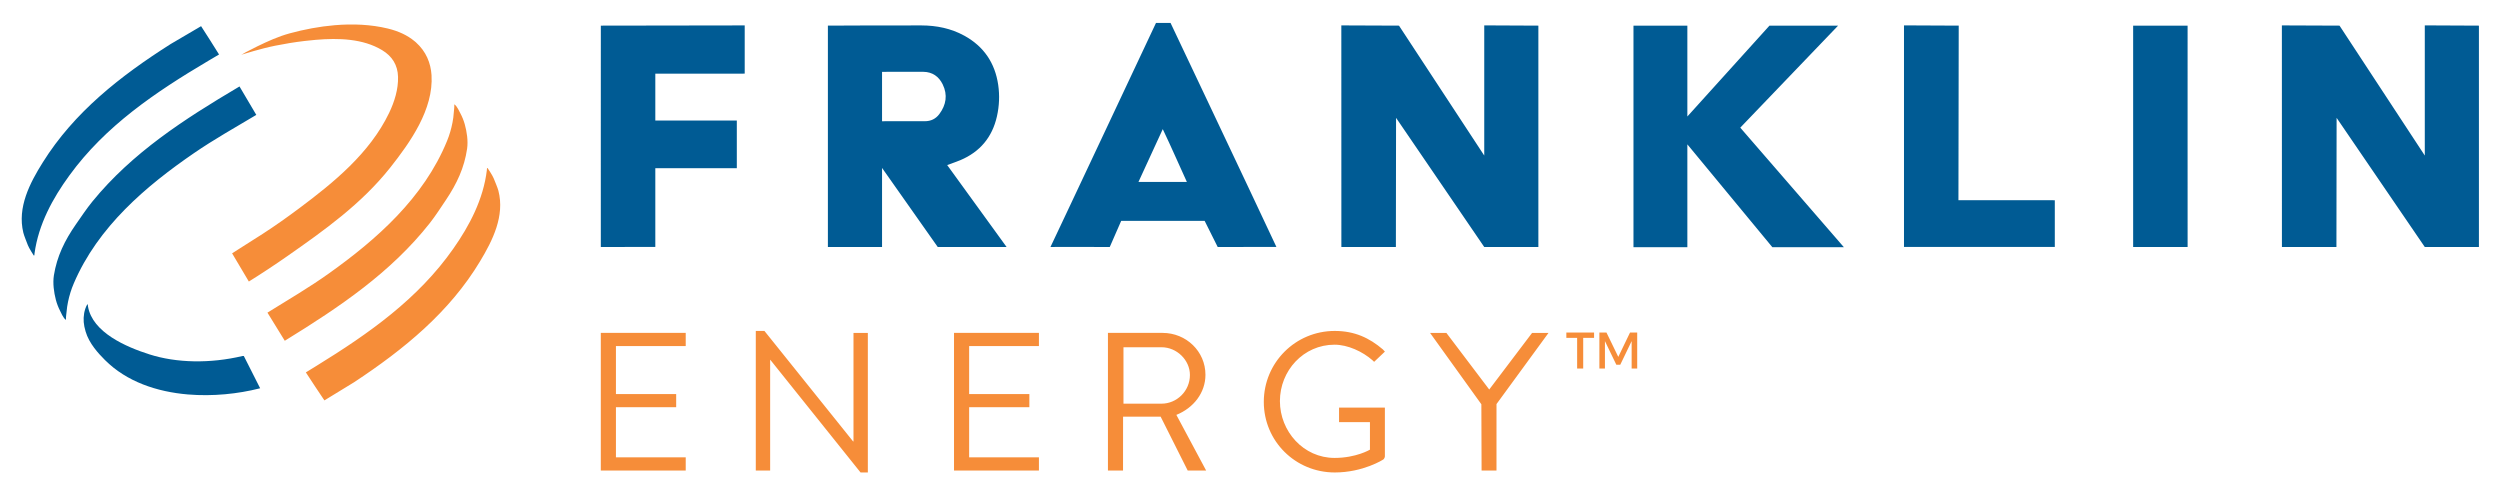 <svg xmlns="http://www.w3.org/2000/svg" id="Layer_1" viewBox="0 0 1513.83 300"><defs><style>      .st0 {        fill: #005b94;      }      .st1 {        fill: #f68d39;      }    </style></defs><path class="st0" d="M126.034,36.892c2.197-1.3,4.395-2.6,6.607-3.901-3.554-5.724-7.179-11.44-10.875-17.143-5.971,3.47-11.878,6.939-17.743,10.416-.254.141-.481.276-.672.396-30.435,19.312-58.453,41.274-77.468,71.716-7.844,12.5-15.468,27.191-11.765,42.476.502,2.042,2,5.575,2.763,7.632.664,1.781,3.547,6.197,3.547,6.197.078.057.141.085.198.078.261-.014.205-.742.282-1.286,2.389-17.652,11.045-33.445,21.1-47.224,21.757-29.933,51.916-50.341,84.026-69.356M117.518,92.687c12.076-8.303,24.951-15.504,37.678-23.114-3.349-5.745-6.734-11.49-10.169-17.221-.156.092-.318.191-.48.283-.078.042-.156.092-.233.141-32.844,19.461-64.247,39.713-88.371,69.25-3.385,4.134-7.116,9.716-9.956,13.786-6.812,9.787-11.483,19.362-13.348,30.88-.763,4.734,0,10.317,1.18,14.839.608,2.325,1.477,4.551,2.544,6.656.381.742.813,1.71,1.321,2.657.629,1.166,1.371,2.289,2.247,2.869-.035-2.395.268-3.406.396-5.059.156-2.0.474-3.992.883-5.971.791-3.766,1.936-7.504,3.463-11.059,14.67-34.356,43.79-59.011,72.847-78.938M157.104,235.208c.141-.042.276-.085.41-.12-3.349-6.501-6.635-13.016-9.879-19.538-.269-.014-.544-.035-.82.035-19.623,4.628-39.882,4.268-56.403-1.025-14.012-4.473-34.385-13.214-37.119-28.944-.24-1.357-.057-1.618-.254-1.413-1.166,1.222-1.943,4.621-2.078,5.448-.615,3.802-.374,6.819.869,11.066,2.12,7.257,7.752,13.327,11.73,17.298,13.164,13.165,31.494,19.242,50.206,20.839,15.151,1.279,30.456-.382,43.338-3.646M396.815,44.608l54.128-.021V15.389l-87.121.134s-.014,46.369-.014,66.819c0,21.128.007,67.229.007,67.229l33-.057v-47.662l49.351-.021v-28.852h-49.351v-28.371ZM568.789,69.086c-2.141,2.862-5.109,4.339-8.812,4.31-7.61-.071-25.87.021-25.87.021v-29.905s17.588-.12,25.064-.021c5.42.071,9.321,2.819,11.653,7.589,3.123,6.367,2.106,12.451-2.035,18.005M609.526,149.571s-24.018-33.127-35.975-49.62c3.123-1.159,5.582-1.957,7.957-2.961,11.9-5.024,19.298-13.878,22.153-26.47,1.434-6.303,1.71-12.734.785-19.1-1.922-13.242-8.692-23.305-20.507-29.799-8.076-4.438-16.839-6.197-25.954-6.225-17.581-.064-56.672.127-56.672.127v134.048h32.795v-47.874l33.728,47.874h41.692ZM718.687,110.17h-29.311c5.173-11.243,9.363-20.344,14.719-31.982,5.498,11.553,9.476,20.803,14.592,31.982M737.356,149.571s25.46-.057,35.544-.057c-.933-2.148-28.131-59.732-41.084-87.057-7.646-16.118-23.001-48.553-23.001-48.553h-8.833s-63.865,135.787-63.901,135.667c-.028-.12,35.911,0,35.911,0l6.925-15.836h50.524l7.914,15.836ZM898.758,149.571h32.774V15.523l-32.774-.155v78.818l-51.626-78.662-34.915-.141.028,134.19h33.007l.106-78.217,53.4,78.217ZM1116.521,149.677l-62.728-72.38,59.23-61.767h-41.557l-49.719,55.011V15.53h-32.625v134.147h32.625v-62.269l51.464,62.269h43.309ZM1152.927,149.515l91.325-.007v-28.258l-58.354-.035.17-105.691-33.141-.155v134.147ZM1324.667,149.571s-.014-46.716-.014-67.286c0-20.846.007-66.763.007-66.763h-32.972v134.048h32.979ZM1501.064,149.571V15.523l-32.774-.155v78.818l-51.634-78.662-34.908-.141.028,134.19h33.007l.106-78.217,53.4,78.217h32.774Z"></path><path class="st1" d="M236.237,101.572c12.218-15.447,26.336-35.353,25.071-56.05-.48-7.377-3.25-14.302-9.455-19.878-.028-.028-.049-.049-.07-.071-.276-.24-.572-.466-.848-.693-4.169-3.47-9.525-6.013-16.09-7.603-10.232-2.48-21.234-2.933-32.159-2.014-9.271.777-18.493,2.544-27.184,4.911-6.868,1.866-13.412,4.833-19.694,7.893-2.445,1.187-4.862,2.417-7.243,3.689-.785.417-1.717,1.152-2.601,1.477,1.731-.558,11.85-3.781,20.662-5.554,5.83-1.173,11.78-2.162,17.779-2.862,2.24-.261,4.523-.502,6.819-.7,13.85-1.173,28.59-.742,40.158,6.247,6.063,3.66,9.455,8.981,9.645,16.161.205,7.476-2.141,15.037-5.406,21.856-11.772,24.506-33.777,42.292-54.312,57.647-7.285,5.448-14.698,10.713-22.323,15.638-1.18.763-2.36,1.512-3.547,2.254-4.982,3.109-9.907,6.339-14.896,9.476,3.371,5.703,6.748,11.398,10.14,17.086.007,0,4.282-2.699,5.314-3.357,2.091-1.343,4.169-2.685,6.24-4.056,3.985-2.622,7.928-5.293,11.829-8.027,22.309-15.595,44.758-31.53,62.17-53.471M282.853,90.011c.685-4.741-.176-10.303-1.434-14.804-.65-2.304-1.554-4.515-2.664-6.6-.389-.735-.841-1.696-1.371-2.629-.643-1.152-1.406-2.261-2.297-2.827.078,2.396-.212,3.406-.311,5.06-.113,2-.396,4-.777,5.978-.728,3.78-1.809,7.533-3.279,11.108-14.105,34.583-42.794,59.781-71.49,80.224-11.928,8.522-24.683,15.956-37.282,23.785,3.462,5.688,6.953,11.37,10.493,17.044.156-.099.318-.198.474-.297.078-.049.155-.099.233-.141,32.505-20.04,63.512-40.865,87.135-70.84,3.307-4.19,6.953-9.843,9.723-13.963,6.649-9.9,11.165-19.56,12.847-31.099M290.711,158.194c7.632-12.649,15.03-27.488,11.087-42.695-.53-2.028-2.085-5.533-2.883-7.575-.693-1.767-3.646-6.134-3.646-6.134-.078-.057-.148-.078-.198-.071-.269.021-.198.742-.261,1.286-2.113,17.68-10.515,33.636-20.337,47.599-21.249,30.336-50.984,51.302-82.733,70.868-2.169,1.343-4.346,2.685-6.536,4.021,3.674,5.66,7.412,11.313,11.228,16.959,5.9-3.568,11.737-7.144,17.532-10.72.247-.148.473-.283.657-.41,30.039-19.842,57.598-42.334,76.09-73.129M363.805,284.908h51.422v-7.978h-42.257v-30.35h36.476v-7.978h-36.476v-29.043h42.257v-7.978h-51.422v83.326ZM521.095,286.095h4.409v-84.513h-8.691v65.71h-.24l-53.683-66.897h-5.236v84.513h8.691v-67.017h.113l54.637,68.204ZM577.682,284.908h51.422v-7.978h-42.257v-30.35h36.469v-7.978h-36.469v-29.043h42.257v-7.978h-51.422v83.326ZM703.392,244.432h-23.093v-34.159h23.093c9.165,0,17.143,7.738,17.143,16.783,0,9.759-7.978,17.376-17.143,17.376M730.35,284.908l-18.026-33.685c10.352-4.169,17.617-13.334,17.617-24.287,0-14.161-11.667-25.354-25.955-25.354h-33.092v83.326h9.137l.028-32.618h22.74l16.387,32.618h11.165ZM832.07,219.113l6.536-6.211s-1.004-1.116-1.279-1.357c-8.091-6.904-17.065-11.151-29.085-11.151-23.807,0-42.97,19.164-42.97,42.97s19.164,42.73,42.97,42.73c17.256,0,29.396-7.851,29.396-7.851.48-.36.954-1.314.954-1.908v-29.502h-27.75v8.791h18.705v16.662s-8.331,5.003-21.425,5.003c-18.81,0-33.092-16.069-33.092-34.406,0-18.443,14.281-34.159,33.092-34.159,7.971,0,16.959,4.127,23.029,9.483.608.551.919.905.919.905M906.181,244.672l31.495-43.09h-9.95l-25.948,34.286-25.948-34.286h-9.879l31.064,43.211.134,40.116h9.024l.007-40.236ZM958.677,204.585h6.586v-3.208h-16.79v3.208h6.529v18.556h3.675v-18.556ZM991.38,223.141v-21.764h-4.353l-7.101,14.719-7.151-14.719h-4.297v21.764h3.364v-16.585l6.897,14.302h2.381l6.89-14.302v16.585h3.371Z"></path></svg>